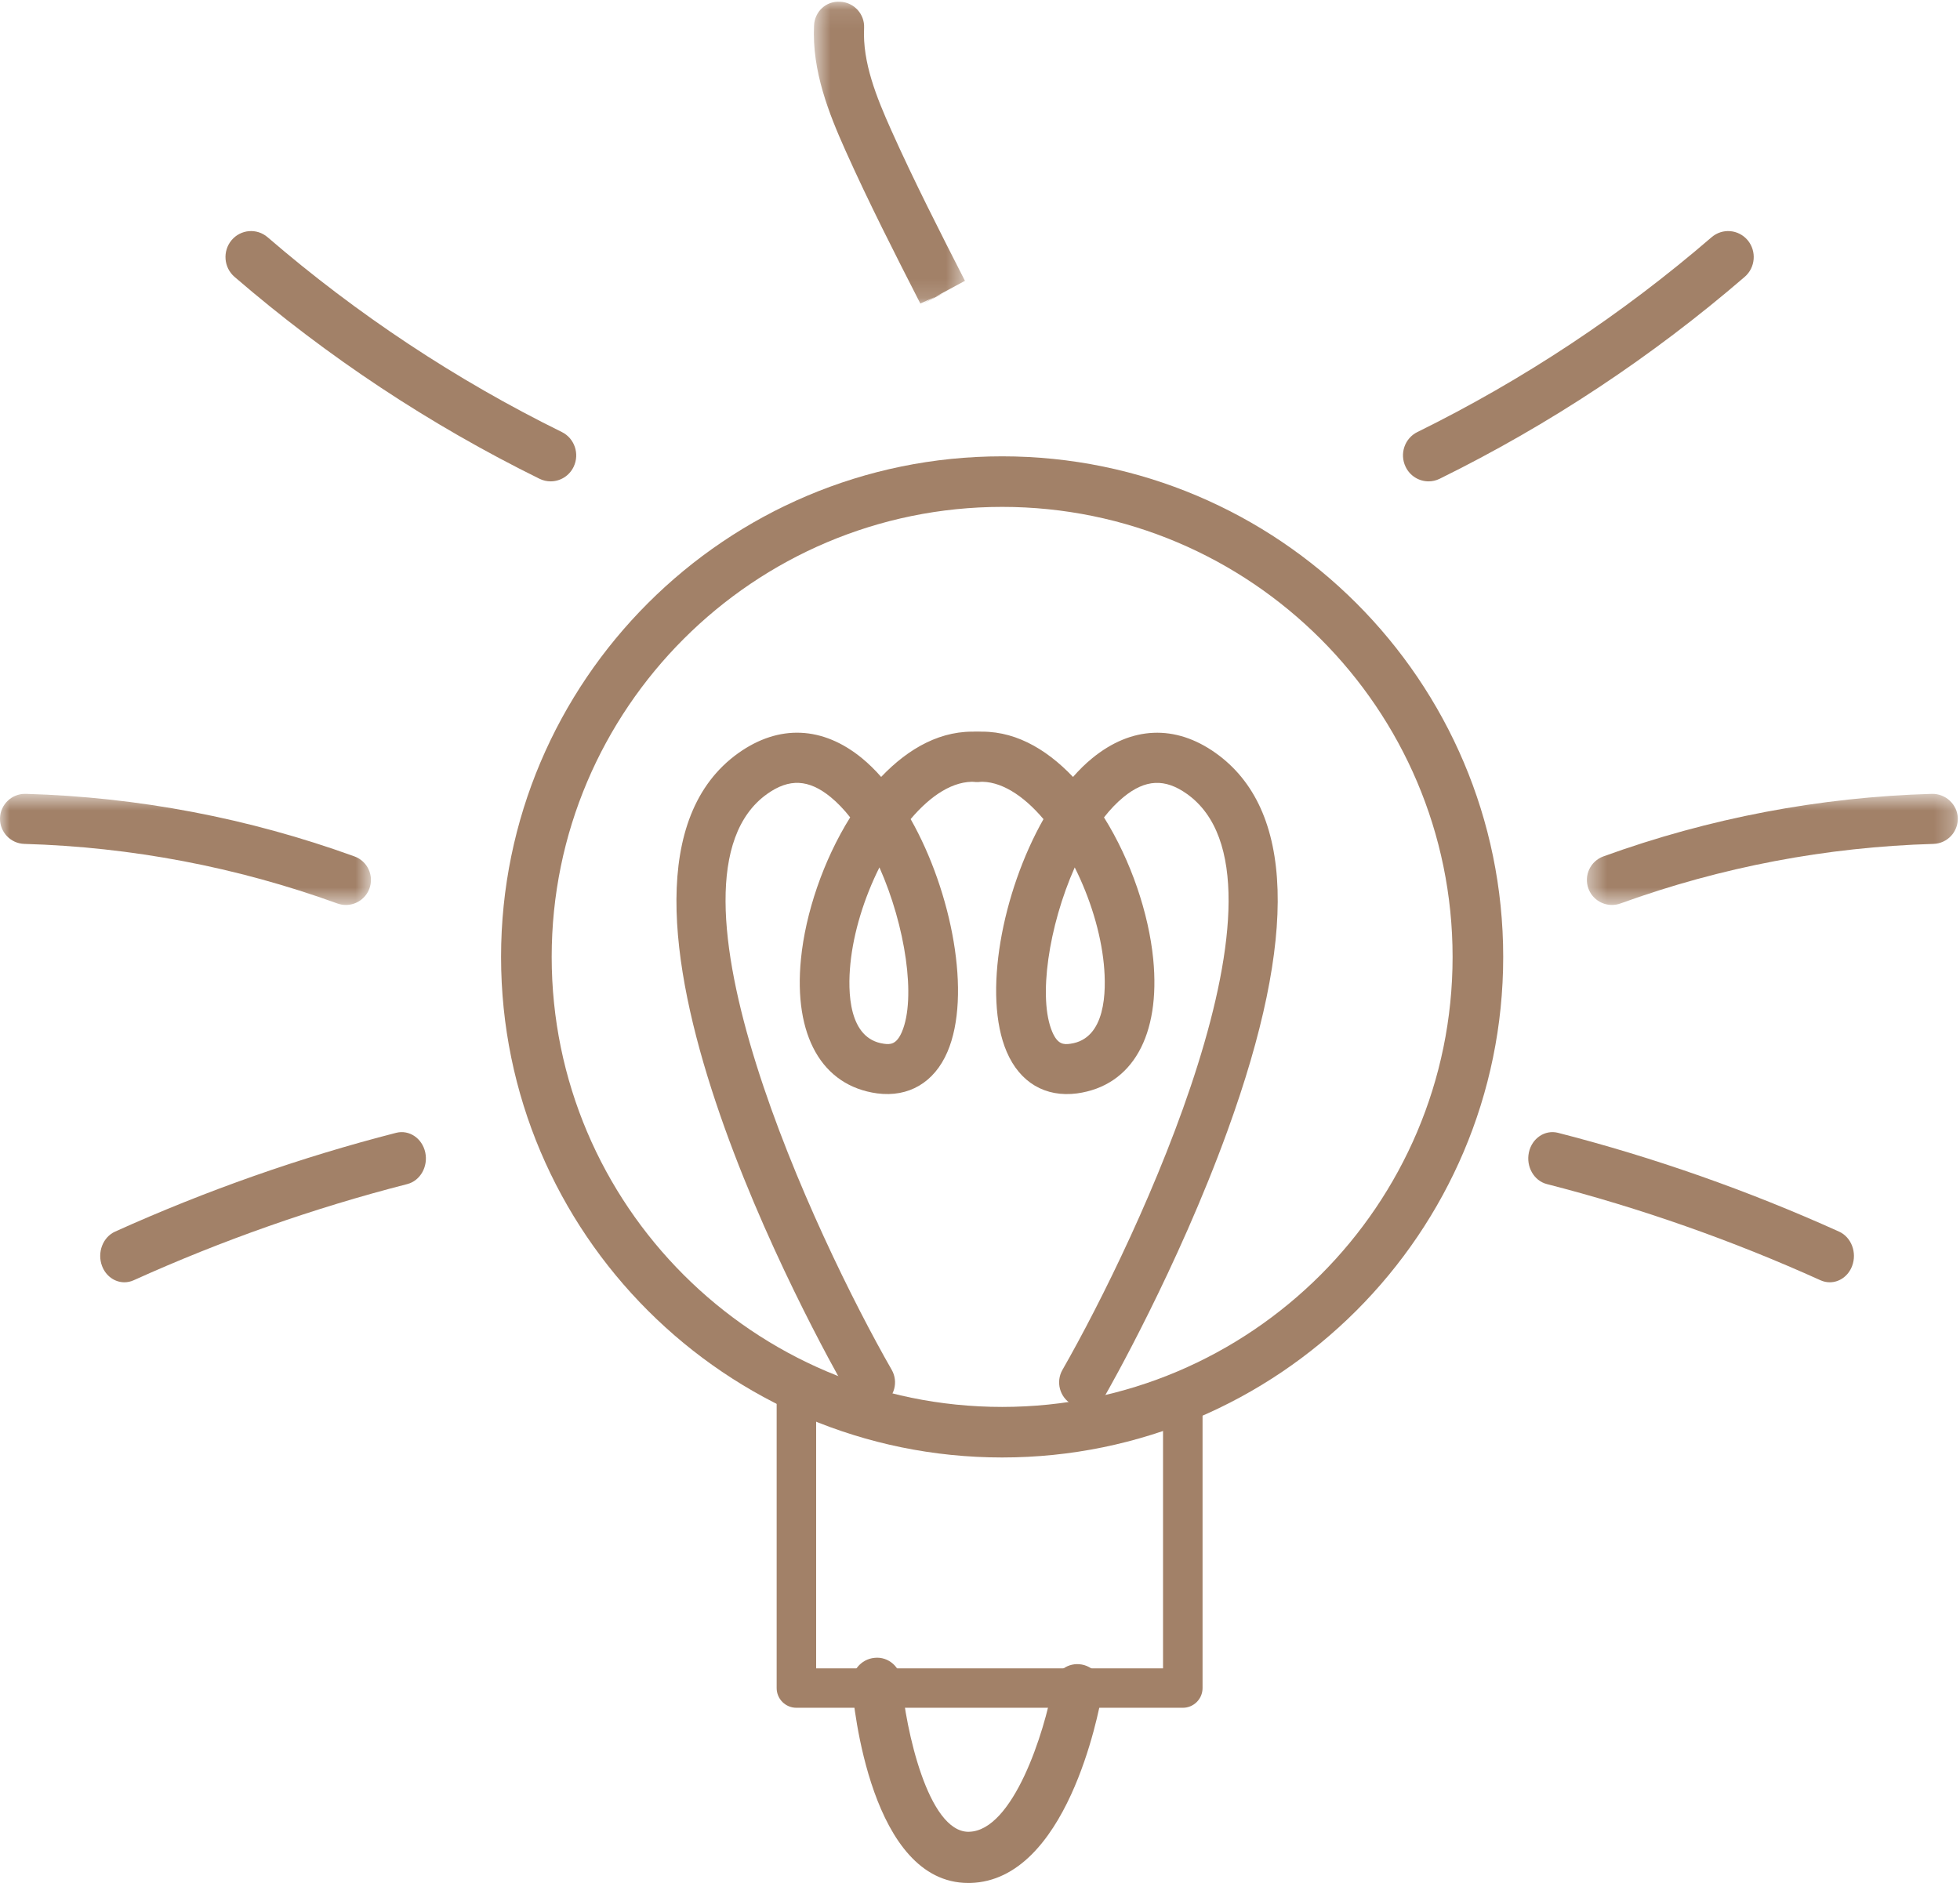 <?xml version="1.0" encoding="UTF-8"?>
<svg width="102px" height="98px" viewBox="0 0 102 98" version="1.1" xmlns="http://www.w3.org/2000/svg" xmlns:xlink="http://www.w3.org/1999/xlink">
    <!-- Generator: Sketch 52.5 (67469) - http://www.bohemiancoding.com/sketch -->
    <title>Group</title>
    <desc>Created with Sketch.</desc>
    <defs>
        <polygon id="path-1" points="0 0.632 19.304 0.632 19.304 6.415 0 6.415"></polygon>
        <polygon id="path-3" points="0.444 0.631 19.746 0.631 19.746 6.415 0.444 6.415"></polygon>
        <polygon id="path-5" points="0.63 1.088 8.495 1.088 8.495 16.855 0.63 16.855"></polygon>
    </defs>
    <g id="Page-1" stroke="none" stroke-width="1" fill="none" fill-rule="evenodd">
        <g id="About" transform="translate(-1109, -1192)">
            <g id="Group" transform="translate(1109, 1191)">
                <path d="M52.152,27.381 C39.226,27.381 28.71,37.887 28.71,50.803 C28.71,63.717 39.226,74.224 52.152,74.224 C65.078,74.224 75.594,63.717 75.594,50.803 C75.594,37.887 65.078,27.381 52.152,27.381 M52.152,76.855 C37.773,76.855 26.076,65.168 26.076,50.803 C26.076,36.437 37.773,24.75 52.152,24.75 C66.53,24.75 78.228,36.437 78.228,50.803 C78.228,65.168 66.53,76.855 52.152,76.855" id="Fill-1" fill="#A28168"></path>
                <path d="M45.766,46.144 C44.975,47.723 44.417,49.517 44.254,51.167 C44.112,52.61 44.148,55.07 45.997,55.322 C46.341,55.372 46.655,55.356 46.934,54.709 C47.685,52.958 47.12,49.187 45.766,46.144 M45.288,74.25 C44.841,74.25 44.406,74.017 44.169,73.599 C42.606,70.873 29.176,46.783 38.43,40.191 C40.539,38.693 42.818,38.79 44.861,40.463 C45.204,40.745 45.537,41.071 45.856,41.435 C47.296,39.923 49.014,38.963 50.942,39.09 C51.654,39.136 52.196,39.757 52.149,40.474 C52.104,41.192 51.476,41.718 50.778,41.693 C49.619,41.616 48.433,42.397 47.391,43.63 C49.544,47.431 50.569,52.8 49.305,55.746 C48.62,57.343 47.281,58.121 45.649,57.906 C42.772,57.512 41.288,54.897 41.683,50.908 C41.915,48.546 42.835,45.793 44.244,43.54 C43.924,43.134 43.586,42.778 43.231,42.487 C42.091,41.552 41.07,41.504 39.923,42.321 C33.696,46.756 42.491,65.459 46.405,72.293 C46.762,72.916 46.55,73.714 45.934,74.074 C45.73,74.194 45.507,74.25 45.288,74.25" id="Fill-3" fill="#A28168"></path>
                <path d="M55.93,46.145 C54.576,49.188 54.011,52.958 54.763,54.71 C55.041,55.357 55.351,55.374 55.701,55.323 C57.548,55.071 57.585,52.611 57.443,51.168 C57.28,49.518 56.721,47.724 55.93,46.145 M56.408,74.25 C56.188,74.25 55.966,74.194 55.762,74.074 C55.146,73.714 54.934,72.916 55.292,72.293 C59.204,65.46 67.999,46.757 61.773,42.323 C60.625,41.504 59.605,41.552 58.465,42.488 C58.11,42.779 57.772,43.135 57.453,43.542 C58.862,45.795 59.78,48.546 60.014,50.909 C60.407,54.898 58.924,57.513 56.049,57.907 C54.401,58.122 53.077,57.344 52.391,55.745 C51.127,52.8 52.152,47.432 54.304,43.632 C53.262,42.396 52.046,41.609 50.918,41.694 C50.211,41.718 49.594,41.194 49.547,40.475 C49.501,39.758 50.042,39.137 50.754,39.092 C52.683,38.955 54.4,39.922 55.841,41.436 C56.16,41.072 56.492,40.745 56.836,40.465 C58.877,38.792 61.16,38.694 63.265,40.192 C67.351,43.102 67.56,49.711 63.886,59.835 C61.282,67.02 57.679,73.333 57.527,73.599 C57.289,74.017 56.855,74.25 56.408,74.25" id="Fill-5" fill="#A28168"></path>
                <path d="M61.554,89.882 L41.445,89.882 C40.877,89.882 40.418,89.423 40.418,88.856 L40.418,73.973 C40.418,73.407 40.877,72.947 41.445,72.947 C42.014,72.947 42.473,73.407 42.473,73.973 L42.473,87.831 L60.525,87.831 L60.525,73.973 C60.525,73.407 60.986,72.947 61.554,72.947 C62.122,72.947 62.582,73.407 62.582,73.973 L62.582,88.856 C62.582,89.423 62.122,89.882 61.554,89.882" id="Fill-7" fill="#A28168"></path>
                <path d="M50.391,99 C45.325,99 44.42,89.78 44.334,88.721 C44.273,87.989 44.802,87.346 45.516,87.283 C46.238,87.207 46.858,87.764 46.919,88.496 C47.126,90.964 48.287,96.337 50.403,96.337 C50.414,96.337 50.425,96.337 50.436,96.335 C52.722,96.274 54.359,91.168 54.792,88.705 C54.919,87.984 55.584,87.5 56.3,87.632 C57.005,87.763 57.473,88.454 57.346,89.177 C57.174,90.167 55.508,98.863 50.505,98.999 C50.468,98.999 50.429,99 50.391,99" id="Fill-9" fill="#A28168"></path>
                <path d="M28.655,26.053 C28.461,26.053 28.262,26.009 28.075,25.917 C22.376,23.11 17.036,19.575 12.204,15.409 C11.644,14.926 11.575,14.073 12.05,13.502 C12.527,12.934 13.367,12.865 13.927,13.347 C18.587,17.365 23.738,20.777 29.236,23.484 C29.898,23.809 30.174,24.618 29.854,25.291 C29.625,25.773 29.149,26.053 28.655,26.053" id="Fill-11" fill="#A28168"></path>
                <g id="Group-15" transform="translate(0, 41.684)">
                    <mask id="mask-2" fill="white">
                        <use xlink:href="#path-1"></use>
                    </mask>
                    <g id="Clip-14"></g>
                    <path d="M18,6.415 C17.853,6.415 17.702,6.389 17.556,6.337 C12.318,4.439 6.837,3.397 1.266,3.237 C0.546,3.215 -0.019,2.615 0,1.895 C0.021,1.189 0.601,0.632 1.303,0.632 L1.343,0.632 C7.191,0.8 12.946,1.895 18.445,3.888 C19.122,4.133 19.471,4.879 19.226,5.557 C19.034,6.086 18.534,6.415 18,6.415" id="Fill-13" fill="#A28168" mask="url(#mask-2)"></path>
                </g>
                <path d="M6.472,67.737 C5.98,67.737 5.511,67.419 5.311,66.891 C5.046,66.19 5.35,65.388 5.991,65.099 C10.719,62.965 15.64,61.233 20.62,59.957 C21.293,59.787 21.971,60.24 22.131,60.978 C22.289,61.714 21.871,62.453 21.195,62.626 C16.346,63.869 11.556,65.553 6.954,67.633 C6.796,67.704 6.633,67.737 6.472,67.737" id="Fill-16" fill="#A28168"></path>
                <path d="M74.345,26.053 C73.851,26.053 73.375,25.773 73.147,25.291 C72.825,24.618 73.101,23.809 73.763,23.485 C79.262,20.777 84.414,17.365 89.073,13.347 C89.634,12.865 90.471,12.934 90.95,13.502 C91.425,14.073 91.356,14.926 90.796,15.409 C85.964,19.575 80.625,23.109 74.925,25.916 C74.738,26.009 74.539,26.053 74.345,26.053" id="Fill-18" fill="#A28168"></path>
                <g id="Group-22" transform="translate(82.139, 41.684)">
                    <mask id="mask-4" fill="white">
                        <use xlink:href="#path-3"></use>
                    </mask>
                    <g id="Clip-21"></g>
                    <path d="M1.747,6.415 C1.214,6.415 0.714,6.087 0.522,5.557 C0.277,4.879 0.626,4.133 1.303,3.888 C6.801,1.895 12.555,0.8 18.403,0.632 C19.106,0.618 19.726,1.177 19.746,1.895 C19.766,2.615 19.2,3.215 18.48,3.237 C12.909,3.397 7.428,4.439 2.192,6.337 C2.046,6.389 1.895,6.415 1.747,6.415" id="Fill-20" fill="#A28168" mask="url(#mask-4)"></path>
                </g>
                <path d="M95.224,67.737 C95.063,67.737 94.9,67.704 94.743,67.633 C90.142,65.553 85.351,63.869 80.501,62.626 C79.825,62.453 79.407,61.714 79.565,60.978 C79.723,60.24 80.401,59.787 81.076,59.957 C86.056,61.233 90.979,62.965 95.705,65.099 C96.346,65.388 96.65,66.19 96.385,66.891 C96.185,67.419 95.717,67.737 95.224,67.737" id="Fill-23" fill="#A28168"></path>
                <g id="Group-27" transform="translate(41.722, 0)">
                    <mask id="mask-6" fill="white">
                        <use xlink:href="#path-5"></use>
                    </mask>
                    <g id="Clip-26"></g>
                    <path d="M6.201,16.855 L7.363,16.264 L6.173,16.798 C4.853,14.214 3.488,11.539 2.276,8.832 C1.424,6.927 0.525,4.695 0.641,2.327 C0.677,1.609 1.255,1.041 2.008,1.09 C2.728,1.126 3.282,1.738 3.246,2.456 C3.157,4.25 3.894,6.064 4.656,7.768 C5.841,10.416 7.191,13.058 8.495,15.615 L6.201,16.855 Z" id="Fill-25" fill="#A28168" mask="url(#mask-6)"></path>
                </g>
            </g>
        </g>
    </g>
</svg>